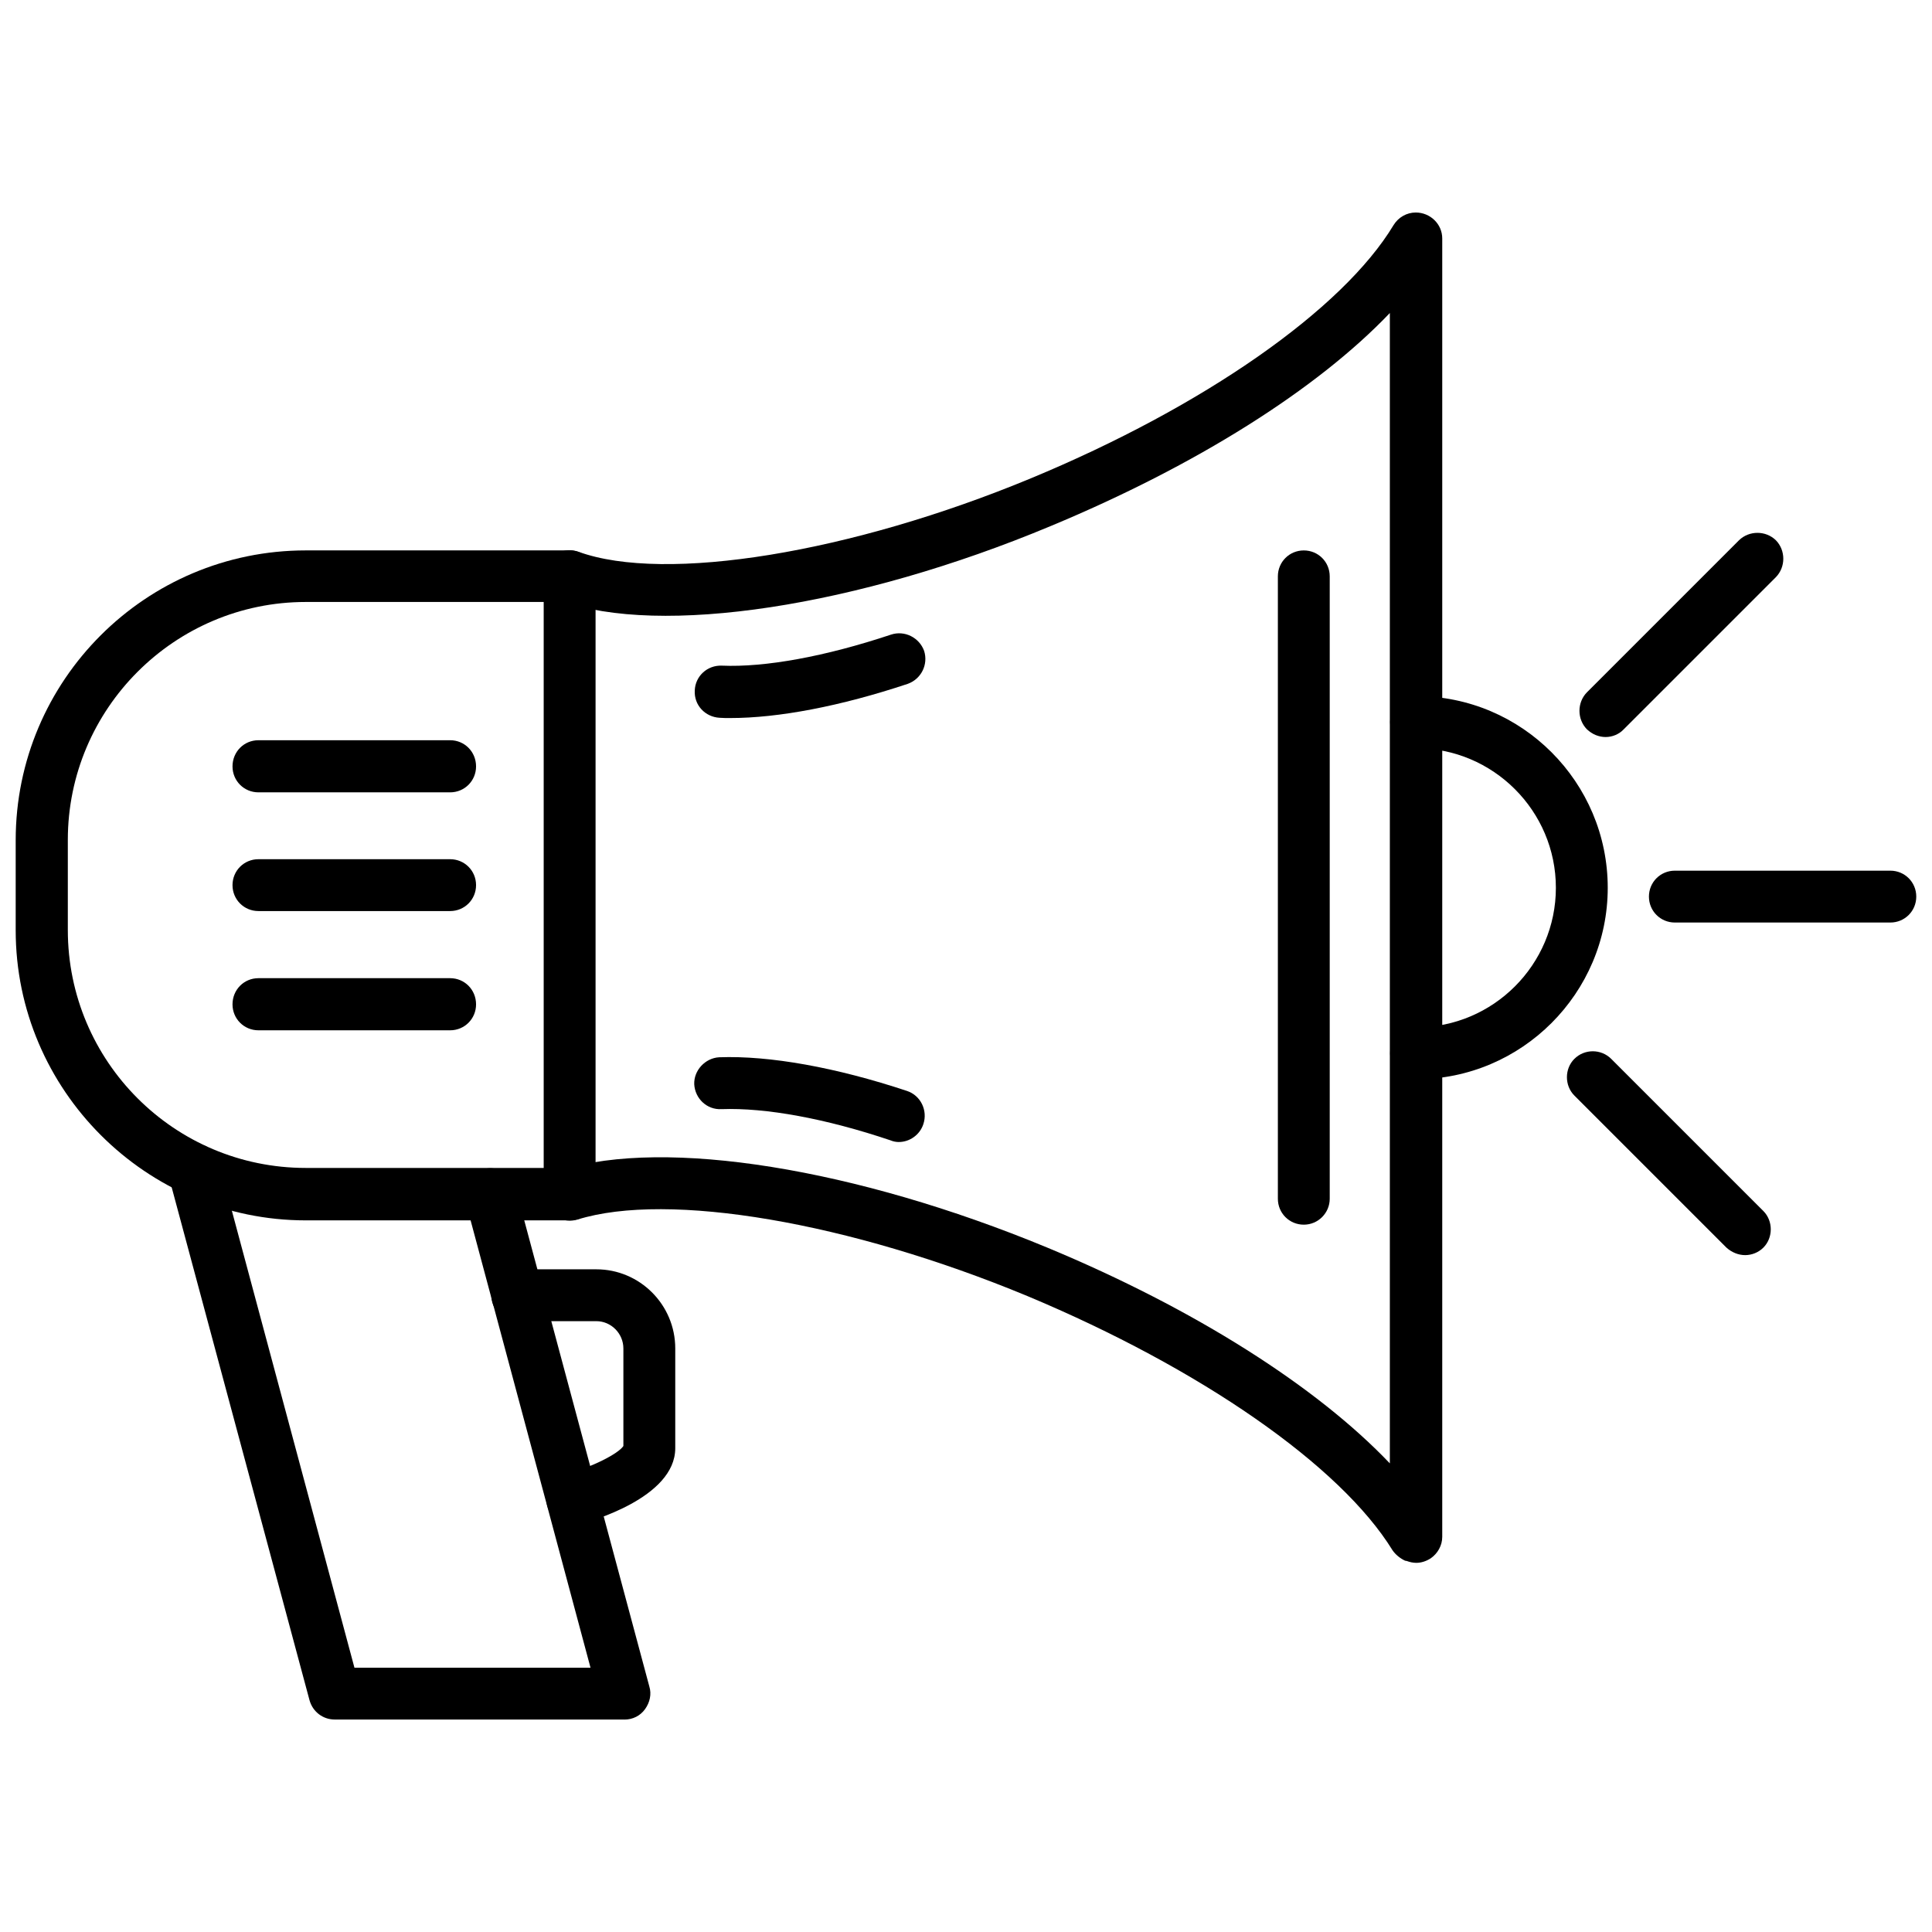 <?xml version="1.0" encoding="UTF-8"?>
<!-- Uploaded to: SVG Repo, www.svgrepo.com, Generator: SVG Repo Mixer Tools -->
<svg width="800px" height="800px" version="1.1" viewBox="144 144 512 512" xmlns="http://www.w3.org/2000/svg">
 <defs>
  <clipPath id="b">
   <path d="m148.09 289h153.91v179h-153.91z"/>
  </clipPath>
  <clipPath id="a">
   <path d="m580 374h71.902v15h-71.902z"/>
  </clipPath>
 </defs>
 <g clip-path="url(#b)">
  <path d="m294.96 467.41h-69.93c-42.297 0-76.871-34.574-76.871-76.871v-23.875c0-42.367 34.434-76.801 76.871-76.801h69.93c3.824 0 6.871 3.047 6.871 6.871v163.88c0 3.754-3.047 6.801-6.871 6.801zm-69.93-163.88c-34.715 0-63.055 28.27-63.055 63.055v23.875c0 34.785 28.199 63.055 63.055 63.055h63.055v-149.99h-63.055z" fill-rule="evenodd"/>
 </g>
 <path d="m519.34 558.17c-0.922 0-1.77-0.211-2.551-0.496l-0.426-0.07c-1.348-0.637-2.551-1.629-3.328-2.762-13.816-22.461-50.871-48.176-96.781-67.379-47.113-19.555-95.152-27.773-119.24-20.262-3.613 1.062-7.512-0.922-8.645-4.535-1.062-3.613 0.852-7.512 4.535-8.645 27.418-8.5 77.863-0.426 128.66 20.617 39.039 16.223 71.418 36.84 90.758 57.176v-304.86c-19.27 20.191-51.223 40.383-89.906 56.469-51.223 21.398-103.44 29.332-129.87 19.766-3.543-1.273-5.383-5.172-4.109-8.855 1.273-3.543 5.242-5.383 8.855-4.109 23.027 8.359 72.336 0.285 119.95-19.484 45.77-18.988 82.609-44.707 96.07-67.094 1.273-2.055 3.473-3.328 5.879-3.328 3.824 0 7.016 3.047 7.016 6.871v344.11c0 2.266-1.203 4.394-3.047 5.668-1.203 0.781-2.551 1.203-3.824 1.203z" fill-rule="evenodd"/>
 <path d="m309.49 599.69h-76.801c-3.117 0-5.809-2.055-6.66-5.102l-37.336-138.93c-0.922-3.613 1.203-7.438 4.816-8.43 3.684-0.992 7.512 1.203 8.5 4.816l35.922 133.91h62.559l-33.156-123.7c-0.992-3.613 1.133-7.438 4.816-8.43 3.613-0.992 7.438 1.203 8.43 4.816l35.496 132.28c0.637 2.055 0.141 4.25-1.133 6.023-1.273 1.77-3.258 2.762-5.457 2.762z" fill-rule="evenodd"/>
 <path d="m295.74 548.25c-3.047 0-5.879-2.055-6.731-5.242-0.922-3.613 1.348-7.438 4.961-8.359 6.801-1.77 13.887-5.383 15.234-7.438v-25.859c0-3.969-3.258-7.227-7.156-7.227h-20.973c-3.824 0-6.871-3.047-6.871-6.871 0-3.824 3.047-6.871 6.871-6.871h20.973c11.477 0 20.902 9.352 20.902 20.973v26.426c0 13.25-22.957 19.555-25.648 20.262-0.355 0.07-0.992 0.211-1.559 0.211z" fill-rule="evenodd"/>
 <path d="m519.34 430c-3.898 0-6.941-3.047-6.941-6.871 0-3.824 3.047-6.871 6.941-6.871 20.406 0 36.984-16.648 36.984-36.984 0-20.406-16.648-36.984-36.984-36.984-3.898 0-6.941-3.047-6.941-6.941 0-3.824 3.047-6.871 6.941-6.871 27.984 0 50.727 22.812 50.727 50.801 0 27.914-22.812 50.727-50.727 50.727z" fill-rule="evenodd"/>
 <path d="m569.5 339.32c-1.77 0-3.543-0.707-4.961-2.055-2.621-2.691-2.621-7.086 0-9.777l40.312-40.312c2.691-2.621 7.086-2.621 9.777 0 2.621 2.691 2.621 7.086 0 9.777l-40.312 40.312c-1.273 1.348-3.047 2.055-4.816 2.055z" fill-rule="evenodd"/>
 <g clip-path="url(#a)">
  <path d="m644.96 388.48h-57.105c-3.824 0-6.871-3.047-6.871-6.871s3.047-6.871 6.871-6.871h57.105c3.824 0 6.871 3.047 6.871 6.871s-3.047 6.871-6.871 6.871z" fill-rule="evenodd"/>
 </g>
 <path d="m606.49 476.62c-1.77 0-3.543-0.707-4.961-1.984l-40.312-40.312c-2.621-2.621-2.621-7.086 0-9.707 2.691-2.691 7.086-2.691 9.777 0l40.312 40.312c2.621 2.621 2.621 7.086 0 9.707-1.273 1.273-3.047 1.984-4.816 1.984z" fill-rule="evenodd"/>
 <path d="m263.29 353.98h-50.801c-3.824 0-6.871-3.047-6.871-6.871 0-3.898 3.047-6.941 6.871-6.941h50.801c3.824 0 6.871 3.047 6.871 6.941 0 3.824-3.047 6.871-6.871 6.871z" fill-rule="evenodd"/>
 <path d="m263.29 385.44h-50.801c-3.824 0-6.871-3.047-6.871-6.871 0-3.824 3.047-6.871 6.871-6.871h50.801c3.824 0 6.871 3.047 6.871 6.871 0 3.824-3.047 6.871-6.871 6.871z" fill-rule="evenodd"/>
 <path d="m263.29 417.04h-50.801c-3.824 0-6.871-3.047-6.871-6.871 0-3.898 3.047-6.941 6.871-6.941h50.801c3.824 0 6.871 3.047 6.871 6.941 0 3.824-3.047 6.871-6.871 6.871z" fill-rule="evenodd"/>
 <path d="m489.52 468.55c-3.824 0-6.871-3.047-6.871-6.871v-164.94c0-3.824 3.047-6.871 6.871-6.871s6.871 3.047 6.871 6.871v164.94c0 3.754-3.047 6.871-6.871 6.871z" fill-rule="evenodd"/>
 <path d="m337.54 334.29c-0.992 0-1.984 0-2.832-0.07-3.824-0.211-6.801-3.328-6.59-7.227 0.141-3.824 3.328-6.731 7.156-6.59 11.477 0.496 27.418-2.41 44.848-8.219 3.613-1.203 7.512 0.781 8.785 4.32 1.133 3.613-0.781 7.438-4.32 8.715-17.855 5.953-34.293 9.07-47.043 9.07z" fill-rule="evenodd"/>
 <path d="m382.18 446.65c-0.637 0-1.488-0.141-2.125-0.426-17.215-5.809-33.156-8.715-44.848-8.289-3.898 0.211-7.016-2.832-7.227-6.59-0.141-3.684 2.906-6.941 6.59-7.156 13.391-0.496 31.031 2.691 49.809 8.926 3.613 1.203 5.527 5.172 4.32 8.785-0.922 2.832-3.613 4.746-6.519 4.746z" fill-rule="evenodd"/>
</svg>
